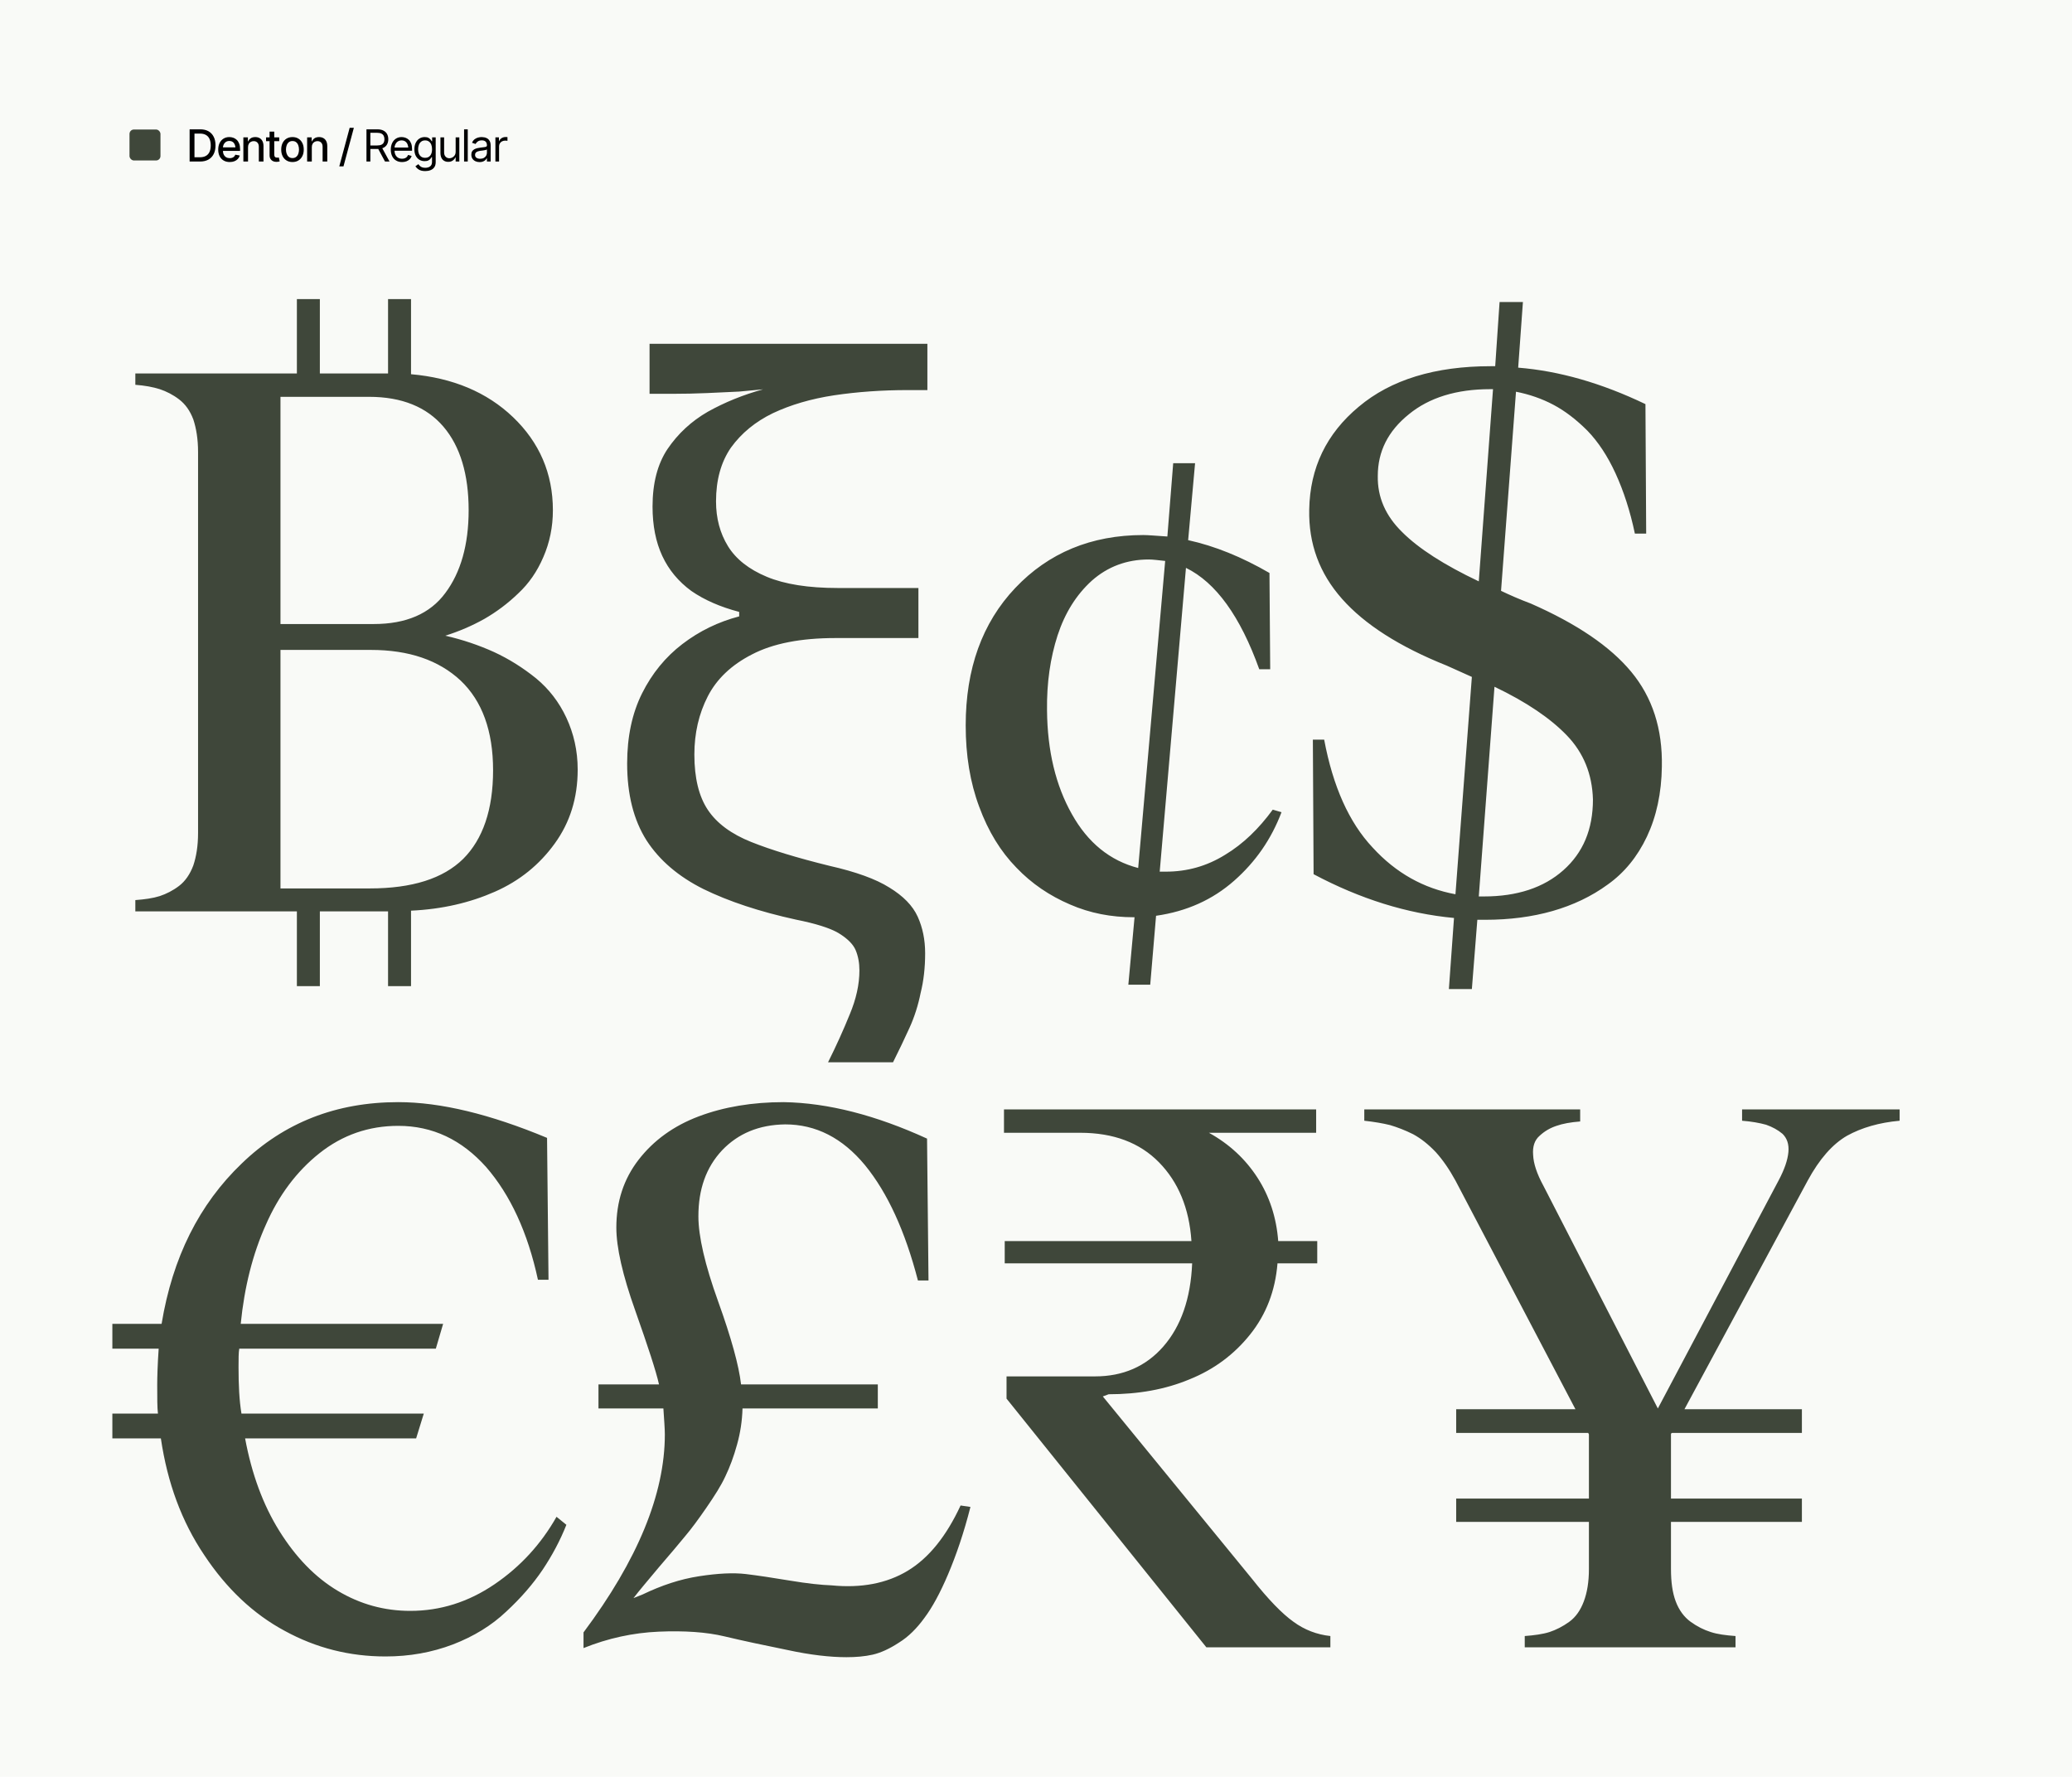 <svg width="2976" height="2552" viewBox="0 0 2976 2552" fill="none" xmlns="http://www.w3.org/2000/svg">
<rect width="2976" height="2552" fill="#F9FAF7"/>
<rect x="186" y="186" width="44.486" height="44.486" rx="6.355" fill="#3F473A"/>
<path d="M287.327 232H275.907V225.887H286.923C290.44 225.887 293.367 225.235 295.705 223.932C298.043 222.608 299.791 220.674 300.949 218.129C302.108 215.564 302.687 212.461 302.687 208.82C302.687 205.2 302.108 202.128 300.949 199.604C299.811 197.08 298.105 195.167 295.829 193.863C293.554 192.539 290.73 191.877 287.358 191.877H275.659V185.764H287.792C292.323 185.764 296.212 186.685 299.46 188.526C302.708 190.367 305.2 193.015 306.938 196.47C308.676 199.904 309.545 204.021 309.545 208.82C309.545 213.64 308.665 217.778 306.907 221.232C305.169 224.687 302.646 227.345 299.336 229.207C296.026 231.069 292.023 232 287.327 232ZM279.321 185.764V232H272.339V185.764H279.321ZM329.963 232.714C326.57 232.714 323.633 231.979 321.15 230.511C318.668 229.042 316.754 226.973 315.409 224.304C314.085 221.615 313.423 218.481 313.423 214.902C313.423 211.344 314.075 208.21 315.378 205.5C316.702 202.79 318.554 200.68 320.933 199.17C323.333 197.639 326.146 196.873 329.373 196.873C331.339 196.873 333.242 197.194 335.083 197.835C336.924 198.477 338.579 199.49 340.048 200.876C341.517 202.262 342.675 204.062 343.523 206.276C344.392 208.489 344.827 211.158 344.827 214.282V216.702H317.24V211.644H341.351L338.217 213.32C338.217 211.189 337.886 209.306 337.224 207.672C336.562 206.038 335.569 204.765 334.245 203.855C332.942 202.924 331.318 202.459 329.373 202.459C327.429 202.459 325.763 202.924 324.377 203.855C323.012 204.786 321.967 206.017 321.243 207.548C320.519 209.079 320.157 210.754 320.157 212.575V216.019C320.157 218.398 320.571 220.415 321.398 222.07C322.226 223.725 323.374 224.987 324.843 225.856C326.332 226.725 328.06 227.159 330.025 227.159C331.307 227.159 332.466 226.973 333.5 226.601C334.555 226.228 335.466 225.67 336.231 224.925C336.996 224.18 337.576 223.26 337.969 222.163L344.361 223.373C343.844 225.235 342.934 226.87 341.63 228.276C340.327 229.683 338.682 230.779 336.696 231.566C334.731 232.331 332.487 232.714 329.963 232.714ZM356.246 211.427V232H349.543V197.308H356.06V203.017H356.525C357.311 201.135 358.542 199.645 360.218 198.549C361.893 197.432 364.045 196.873 366.672 196.873C369.03 196.873 371.089 197.37 372.847 198.363C374.626 199.335 376.002 200.794 376.974 202.738C377.967 204.683 378.464 207.093 378.464 209.968V232H371.761V210.775C371.761 208.272 371.099 206.307 369.775 204.879C368.451 203.431 366.651 202.707 364.376 202.707C362.824 202.707 361.428 203.059 360.187 203.762C358.966 204.445 358.004 205.427 357.301 206.71C356.597 207.993 356.246 209.565 356.246 211.427ZM401.054 197.308V202.738H382.125V197.308H401.054ZM387.183 189.054H393.917V221.822C393.917 223.415 394.248 224.584 394.91 225.328C395.572 226.052 396.637 226.414 398.106 226.414C398.458 226.414 398.83 226.394 399.223 226.352C399.637 226.311 400.051 226.249 400.464 226.166L401.737 231.752C401.054 231.979 400.309 232.155 399.503 232.279C398.696 232.403 397.889 232.465 397.082 232.465C394.082 232.465 391.683 231.628 389.883 229.952C388.083 228.256 387.183 226.001 387.183 223.187V189.054ZM420.076 232.714C416.828 232.714 413.983 231.969 411.542 230.479C409.122 228.99 407.239 226.901 405.895 224.211C404.571 221.522 403.909 218.398 403.909 214.84C403.909 211.24 404.571 208.096 405.895 205.407C407.239 202.697 409.122 200.597 411.542 199.108C413.983 197.618 416.828 196.873 420.076 196.873C423.344 196.873 426.189 197.618 428.609 199.108C431.03 200.597 432.912 202.697 434.257 205.407C435.601 208.096 436.274 211.24 436.274 214.84C436.274 218.398 435.601 221.522 434.257 224.211C432.912 226.901 431.03 228.99 428.609 230.479C426.189 231.969 423.344 232.714 420.076 232.714ZM420.076 227.035C422.207 227.035 423.965 226.477 425.351 225.359C426.737 224.242 427.761 222.763 428.423 220.922C429.106 219.06 429.447 217.033 429.447 214.84C429.447 212.606 429.106 210.558 428.423 208.696C427.761 206.834 426.737 205.345 425.351 204.228C423.965 203.11 422.207 202.552 420.076 202.552C417.966 202.552 416.218 203.11 414.832 204.228C413.466 205.345 412.442 206.834 411.76 208.696C411.077 210.558 410.736 212.606 410.736 214.84C410.736 217.033 411.077 219.06 411.76 220.922C412.442 222.763 413.466 224.242 414.832 225.359C416.218 226.477 417.966 227.035 420.076 227.035ZM447.848 211.427V232H441.146V197.308H447.662V203.017H448.128C448.914 201.135 450.145 199.645 451.82 198.549C453.496 197.432 455.647 196.873 458.275 196.873C460.633 196.873 462.691 197.37 464.45 198.363C466.229 199.335 467.604 200.794 468.577 202.738C469.57 204.683 470.066 207.093 470.066 209.968V232H463.364V210.775C463.364 208.272 462.702 206.307 461.378 204.879C460.054 203.431 458.254 202.707 455.978 202.707C454.427 202.707 453.03 203.059 451.789 203.762C450.569 204.445 449.607 205.427 448.903 206.71C448.2 207.993 447.848 209.565 447.848 211.427ZM508.234 183.592L493.339 238.951H487.319L502.214 183.592H508.234ZM526.356 232V185.764H541.995C545.615 185.764 548.574 186.385 550.87 187.626C553.187 188.847 554.904 190.533 556.021 192.684C557.138 194.815 557.697 197.246 557.697 199.976C557.697 202.686 557.138 205.096 556.021 207.207C554.925 209.317 553.218 210.972 550.901 212.171C548.605 213.351 545.657 213.94 542.057 213.94H529.459V208.913H541.871C544.354 208.913 546.35 208.551 547.86 207.827C549.37 207.103 550.467 206.079 551.149 204.755C551.832 203.41 552.173 201.818 552.173 199.976C552.173 198.115 551.822 196.491 551.118 195.105C550.436 193.719 549.339 192.643 547.829 191.877C546.319 191.112 544.312 190.729 541.809 190.729H531.941V232H526.356ZM552.98 232L541.809 211.209H548.139L559.497 232H552.98ZM577.494 232.745C574.164 232.745 571.278 232 568.837 230.511C566.416 229.021 564.555 226.942 563.251 224.273C561.948 221.584 561.296 218.471 561.296 214.933C561.296 211.375 561.938 208.241 563.22 205.531C564.503 202.821 566.303 200.7 568.62 199.17C570.957 197.639 573.688 196.873 576.812 196.873C578.611 196.873 580.401 197.173 582.18 197.773C583.959 198.373 585.573 199.345 587.021 200.69C588.49 202.035 589.658 203.814 590.527 206.027C591.396 208.241 591.83 210.961 591.83 214.188V216.485H565.082V211.892H588.945L586.493 213.63C586.493 211.313 586.131 209.255 585.407 207.455C584.683 205.655 583.597 204.238 582.149 203.204C580.721 202.169 578.942 201.652 576.812 201.652C574.681 201.652 572.85 202.18 571.319 203.235C569.809 204.269 568.651 205.624 567.844 207.3C567.037 208.975 566.634 210.775 566.634 212.699V215.74C566.634 218.367 567.089 220.591 567.999 222.412C568.909 224.232 570.181 225.618 571.816 226.57C573.45 227.501 575.343 227.966 577.494 227.966C578.88 227.966 580.142 227.769 581.28 227.376C582.418 226.963 583.4 226.352 584.228 225.546C585.055 224.718 585.686 223.704 586.121 222.505L591.272 223.994C590.734 225.732 589.824 227.263 588.541 228.587C587.279 229.89 585.707 230.914 583.825 231.659C581.942 232.383 579.832 232.745 577.494 232.745ZM610.821 245.716C606.953 245.716 603.891 245.012 601.636 243.605C599.402 242.199 597.747 240.585 596.671 238.765L600.891 235.786C601.367 236.427 601.977 237.151 602.722 237.958C603.467 238.785 604.481 239.499 605.763 240.099C607.046 240.699 608.732 240.999 610.821 240.999C613.614 240.999 615.921 240.327 617.741 238.982C619.582 237.637 620.503 235.517 620.503 232.621V225.608H620.006C619.634 226.228 619.086 227.004 618.362 227.935C617.658 228.845 616.634 229.662 615.29 230.386C613.966 231.09 612.166 231.441 609.89 231.441C607.098 231.441 604.594 230.779 602.381 229.455C600.167 228.132 598.409 226.208 597.106 223.684C595.823 221.16 595.182 218.098 595.182 214.499C595.182 210.941 595.802 207.848 597.044 205.221C598.306 202.573 600.054 200.525 602.288 199.076C604.522 197.608 607.098 196.873 610.014 196.873C612.269 196.873 614.059 197.246 615.383 197.99C616.727 198.735 617.751 199.583 618.455 200.535C619.179 201.466 619.737 202.231 620.13 202.831H620.689V197.308H625.778V232.993C625.778 235.972 625.106 238.392 623.761 240.254C622.437 242.137 620.637 243.512 618.362 244.381C616.107 245.271 613.593 245.716 610.821 245.716ZM610.635 226.663C613.842 226.663 616.293 225.577 617.989 223.405C619.706 221.232 620.565 218.222 620.565 214.375C620.565 211.871 620.192 209.668 619.448 207.765C618.703 205.862 617.586 204.372 616.096 203.297C614.628 202.2 612.807 201.652 610.635 201.652C608.38 201.652 606.498 202.231 604.987 203.39C603.498 204.528 602.381 206.058 601.636 207.982C600.891 209.906 600.519 212.037 600.519 214.375C600.519 216.774 600.891 218.905 601.636 220.767C602.402 222.608 603.539 224.056 605.05 225.111C606.56 226.146 608.422 226.663 610.635 226.663ZM654.45 217.85V197.308H659.726V232H654.45V226.104H654.078C653.25 227.863 651.978 229.362 650.261 230.604C648.565 231.845 646.403 232.455 643.776 232.434C641.604 232.434 639.68 231.969 638.004 231.038C636.328 230.086 635.004 228.638 634.032 226.694C633.081 224.749 632.605 222.298 632.605 219.339V197.308H637.88V219.029C637.88 221.532 638.594 223.539 640.021 225.049C641.469 226.559 643.3 227.304 645.513 227.283C646.837 227.283 648.182 226.952 649.547 226.29C650.933 225.608 652.092 224.573 653.023 223.187C653.974 221.781 654.45 220.001 654.45 217.85ZM671.827 185.764V232H666.552V185.764H671.827ZM688.832 232.807C686.639 232.807 684.643 232.393 682.843 231.566C681.044 230.717 679.616 229.497 678.561 227.904C677.506 226.311 676.979 224.387 676.979 222.132C676.979 220.146 677.372 218.543 678.158 217.323C678.944 216.081 679.989 215.109 681.292 214.406C682.616 213.682 684.064 213.144 685.636 212.792C687.229 212.44 688.832 212.161 690.446 211.954C692.556 211.685 694.263 211.478 695.566 211.334C696.89 211.189 697.852 210.941 698.452 210.589C699.072 210.237 699.383 209.637 699.383 208.789V208.603C699.383 206.389 698.772 204.672 697.552 203.452C696.352 202.211 694.521 201.59 692.059 201.59C689.536 201.59 687.55 202.149 686.102 203.266C684.653 204.362 683.64 205.541 683.061 206.803L677.972 205.003C678.882 202.893 680.092 201.249 681.602 200.069C683.133 198.89 684.788 198.063 686.567 197.587C688.367 197.111 690.136 196.873 691.873 196.873C692.99 196.873 694.273 197.008 695.721 197.277C697.169 197.525 698.576 198.063 699.941 198.89C701.327 199.697 702.465 200.928 703.355 202.583C704.265 204.217 704.72 206.41 704.72 209.161V232H699.383V227.283H699.134C698.783 228.028 698.183 228.835 697.335 229.704C696.486 230.552 695.359 231.286 693.952 231.907C692.566 232.507 690.86 232.807 688.832 232.807ZM689.639 228.028C691.749 228.028 693.528 227.614 694.976 226.787C696.424 225.959 697.521 224.894 698.266 223.591C699.01 222.267 699.383 220.891 699.383 219.464V214.561C699.155 214.83 698.659 215.078 697.893 215.306C697.148 215.512 696.28 215.699 695.287 215.864C694.314 216.03 693.363 216.174 692.432 216.298C691.501 216.402 690.756 216.485 690.198 216.547C688.812 216.733 687.519 217.033 686.319 217.447C685.119 217.84 684.147 218.429 683.402 219.215C682.678 220.001 682.316 221.077 682.316 222.443C682.316 224.284 682.999 225.68 684.364 226.632C685.75 227.563 687.508 228.028 689.639 228.028ZM711.547 232V197.308H716.636V202.583H717.008C717.649 200.866 718.798 199.48 720.452 198.425C722.128 197.349 724 196.811 726.069 196.811C726.462 196.811 726.948 196.822 727.527 196.842C728.107 196.842 728.551 196.853 728.862 196.873V202.273C728.676 202.231 728.262 202.169 727.621 202.086C726.979 202.004 726.297 201.962 725.573 201.962C723.897 201.962 722.397 202.314 721.073 203.017C719.749 203.721 718.704 204.683 717.939 205.903C717.194 207.124 716.822 208.52 716.822 210.092V232H711.547Z" fill="black"/>
<path d="M194.38 1309V1292.76C207.999 1291.72 219.522 1290.14 229.474 1287C238.902 1283.86 248.33 1279.14 257.234 1272.34C266.138 1265.53 272.947 1255.57 277.661 1243C281.852 1230.43 284.471 1215.24 284.471 1196.39V649.038C284.471 630.706 281.852 614.992 277.661 602.422C272.947 589.851 266.138 580.423 257.234 573.614C248.33 566.805 238.902 562.091 229.474 558.948C219.522 555.805 207.999 553.71 194.38 552.663V536.426H426.415V429.575H459.413V536.426H557.36V429.575H590.358V537.473C650.068 542.711 699.304 563.138 737.016 599.279C774.728 635.42 794.108 679.941 794.108 732.843C794.108 756.937 789.394 779.459 780.489 799.887C771.585 820.838 759.538 838.122 744.349 852.264C729.159 866.93 712.922 878.977 695.637 888.929C677.829 898.881 659.496 906.738 639.593 913.023C664.734 918.784 687.781 926.641 709.779 936.593C731.254 946.545 751.158 959.115 770.014 974.305C788.346 989.495 803.012 1008.35 813.488 1030.87C823.963 1053.4 829.725 1078.01 829.725 1105.25C829.725 1146.1 818.725 1181.2 796.727 1211.58C774.728 1241.96 746.444 1265 710.827 1280.72C675.21 1296.43 635.403 1305.86 590.358 1307.95V1416.37H557.36V1309H459.413V1416.37H426.415V1309H194.38ZM402.845 1276H531.171C591.929 1276 636.45 1261.86 665.258 1233.58C693.542 1205.29 708.208 1162.87 708.208 1106.3C708.208 1049.73 692.495 1006.78 661.592 977.448C630.165 948.116 587.215 933.45 532.742 933.45H402.845V1276ZM402.845 896.262H536.932C583.025 896.262 617.594 881.596 639.593 851.741C661.592 822.409 673.115 782.602 673.115 732.843C673.115 681.512 661.068 641.181 636.974 612.897C612.88 584.613 577.263 569.947 530.123 569.947H402.845V896.262ZM1189.33 1525.69C1200.77 1502.8 1211.14 1479.92 1220.43 1457.03C1229.73 1434.86 1234.38 1413.77 1234.38 1393.74C1234.38 1383.02 1232.59 1373.36 1229.02 1364.78C1225.44 1356.2 1217.22 1347.97 1204.34 1340.11C1192.19 1332.96 1171.81 1326.52 1143.2 1320.8C1091 1309.36 1046.66 1294.7 1010.19 1276.82C974.429 1258.94 947.254 1235.7 928.66 1207.09C910.067 1177.77 900.77 1140.94 900.77 1096.61C900.77 1057.99 907.922 1024.38 922.224 995.772C936.527 967.166 955.835 943.567 980.15 924.973C1004.46 906.38 1031.64 893.15 1061.68 885.284V878.847C1034.5 871.696 1011.62 861.684 993.022 848.812C974.429 835.224 960.484 818.419 951.187 798.395C941.89 778.371 937.242 754.772 937.242 727.597C937.242 693.985 944.393 666.453 958.696 644.999C973.714 622.83 993.022 604.951 1016.62 591.364C1040.94 577.776 1067.4 567.049 1096 559.183C1087.42 559.898 1075.98 560.971 1061.68 562.401C1047.37 563.116 1032 563.831 1015.55 564.546C999.101 565.261 982.653 565.619 966.205 565.619H932.951V493.748H1332V560.255H1304.11C1266.92 560.255 1231.52 562.758 1197.91 567.764C1165.01 572.77 1135.69 581.352 1109.95 593.509C1084.92 605.666 1064.89 622.114 1049.88 642.853C1035.57 663.592 1028.42 689.337 1028.42 720.088C1028.42 744.402 1034.14 765.856 1045.58 784.45C1057.03 803.043 1075.62 817.703 1101.37 828.43C1127.11 839.157 1161.08 844.521 1203.27 844.521H1319.12V916.392H1200.05C1149.99 916.392 1109.95 924.258 1079.91 939.991C1050.59 955.009 1029.49 975.033 1016.62 1000.06C1003.75 1025.09 997.313 1052.98 997.313 1083.73C997.313 1117.34 1003.75 1143.8 1016.62 1163.11C1029.49 1182.42 1050.23 1197.8 1078.84 1209.24C1107.44 1220.68 1144.99 1232.12 1191.47 1243.57C1229.37 1252.15 1257.98 1262.52 1277.29 1274.67C1297.31 1286.83 1310.9 1300.78 1318.05 1316.51C1325.2 1332.24 1328.78 1349.76 1328.78 1369.07C1328.78 1389.81 1326.63 1408.76 1322.34 1425.92C1318.77 1443.8 1313.4 1460.61 1306.25 1476.34C1299.1 1492.07 1291.23 1508.52 1282.65 1525.69H1189.33ZM1620.63 1414.28L1629.54 1317.38H1628.49C1596.01 1317.38 1565.63 1311.62 1536.83 1299.05C1507.5 1286.48 1481.83 1269.19 1459.83 1246.15C1437.31 1223.1 1419.5 1194.29 1406.41 1158.68C1393.31 1123.58 1387.03 1084.82 1387.03 1041.87C1387.03 960.687 1410.6 894.691 1458.26 844.408C1505.92 794.125 1567.21 768.46 1642.11 768.46C1648.92 768.46 1660.44 769.507 1676.68 770.555L1685.06 665.275H1716.48L1706.53 775.793C1744.77 784.173 1783.53 799.887 1823.33 822.933L1824.38 961.211H1808.67C1781.43 885.263 1746.34 836.551 1703.39 815.6L1665.68 1251.91H1674.58C1704.96 1251.91 1733.24 1244.05 1759.43 1227.81C1785.62 1212.1 1808.14 1190.1 1828.05 1162.87L1840.62 1166.53C1825.95 1205.29 1803.43 1237.77 1772.53 1265C1741.62 1292.24 1704.44 1309 1660.44 1315.29L1652.06 1414.28H1620.63ZM1503.83 1020.4C1504.35 1078.54 1516.4 1128.3 1539.45 1169.15C1562.49 1210.53 1594.44 1236.19 1634.77 1246.67L1673.53 805.648C1663.58 804.601 1655.72 803.553 1649.96 803.553C1618.01 803.553 1590.78 814.029 1568.25 833.932C1545.73 854.36 1529.49 880.549 1519.02 912.499C1508.54 944.973 1503.3 980.59 1503.83 1020.4ZM2081.03 1420.56L2088.37 1318.43C2020.8 1312.14 1953.76 1291.19 1886.71 1255.57L1885.66 1062.3H1901.9C1914.47 1129.34 1937.52 1181.2 1971.56 1217.34C2005.09 1254 2044.89 1276 2090.46 1284.38L2114.03 972.21L2077.89 955.973C2009.8 928.736 1960.04 896.786 1927.57 860.121C1895.09 823.457 1879.38 781.03 1880.43 731.795C1881.47 672.084 1905.04 622.849 1951.66 584.089C1997.75 545.33 2061.13 525.95 2141.27 525.95H2147.55L2153.84 433.765H2187.36L2180.55 528.045C2239.21 532.759 2299.97 550.044 2363.35 580.423L2364.4 766.365H2348.16C2341.35 733.89 2331.92 705.082 2320.4 679.941C2308.88 654.8 2295.26 634.372 2280.07 618.659C2264.36 602.946 2248.12 590.375 2231.36 581.471C2214.6 572.566 2196.26 566.281 2177.41 562.615L2155.93 848.598C2167.98 854.36 2182.12 860.645 2198.88 866.93C2264.36 895.738 2312.54 928.212 2342.92 964.877C2373.3 1001.54 2387.97 1046.59 2386.92 1101.06C2386.4 1139.3 2379.06 1172.82 2365.45 1201.63C2351.83 1230.43 2332.97 1253.48 2309.4 1270.24C2285.83 1287.53 2259.12 1300.1 2229.79 1308.48C2200.46 1316.86 2167.98 1321.05 2133.41 1321.05H2121.89L2114.03 1420.56H2081.03ZM1978.9 683.608C1978.37 713.987 1989.9 740.699 2013.99 764.27C2037.56 787.84 2074.22 811.41 2123.98 834.98L2144.41 558.948H2140.22C2092.03 558.948 2052.75 570.995 2023.42 595.089C1993.56 619.183 1978.9 648.514 1978.9 683.608ZM2123.98 1287.53H2131.32C2178.98 1287.53 2217.22 1274.95 2245.5 1249.81C2273.78 1224.67 2287.93 1191.15 2287.93 1148.2C2286.88 1111.54 2274.31 1081.16 2250.74 1056.54C2227.17 1031.92 2192.6 1008.35 2146.51 986.352L2123.98 1287.53ZM161.382 2065.87V2030.26H226.855C225.807 2021.88 225.807 2008.26 225.807 1989.4C225.807 1977.88 226.331 1960.07 227.902 1937.02H161.382V1901.41H232.093C247.806 1806.08 286.042 1729.61 347.324 1670.94C408.082 1612.28 482.983 1582.95 572.025 1582.95C632.784 1582.95 704.018 1600.23 785.727 1634.28L787.822 1838.03H772.633C757.967 1769.94 732.826 1715.99 698.256 1676.18C663.163 1636.9 621.261 1617 572.025 1617C529.599 1617 491.887 1630.09 458.889 1656.28C425.891 1682.47 400.226 1717.04 381.893 1758.94C363.037 1800.84 350.99 1848.51 345.753 1901.41H636.45L625.975 1937.02H343.658C342.61 1942.79 342.61 1951.69 342.61 1963.74C342.61 1988.88 343.658 2011.4 346.8 2030.26H608.69L597.691 2065.87H352.038C361.466 2116.68 377.703 2161.2 401.273 2198.91C424.843 2236.63 452.604 2265.43 485.078 2284.81C517.552 2304.19 552.122 2313.62 589.31 2313.62C632.26 2313.62 672.591 2301.05 710.303 2275.39C748.015 2249.72 777.347 2217.25 799.346 2178.49L813.488 2190.01C804.583 2212.53 793.06 2234.01 779.442 2254.44C765.3 2275.39 748.015 2295.29 727.064 2314.67C706.113 2334.57 680.448 2350.29 650.592 2361.81C620.213 2373.33 588.262 2379.09 553.693 2379.09C502.363 2379.09 454.175 2367.05 409.13 2342.43C364.085 2318.34 325.325 2281.67 293.375 2233.48C260.9 2185.3 240.473 2129.78 231.045 2065.87H161.382ZM838.105 2344.53C915.625 2240.82 954.908 2146.01 954.908 2060.11C954.908 2051.73 953.86 2039.16 952.813 2022.92H859.58V1988.36H946.528C942.337 1969.5 930.814 1934.41 912.482 1882.55C894.15 1831.22 885.245 1791.41 885.245 1763.13C885.245 1725.94 895.721 1693.47 917.196 1665.71C938.671 1637.95 967.479 1617 1003.62 1603.38C1039.76 1589.76 1080.62 1582.95 1125.66 1582.95C1189.56 1584 1258.18 1601.81 1331.51 1635.33L1333.6 1839.08H1318.41C1300.08 1768.37 1274.94 1713.37 1242.46 1673.56C1209.99 1634.28 1171.75 1614.9 1127.76 1614.9C1090.04 1615.42 1060.19 1628 1037.14 1652.09C1014.1 1676.71 1003.1 1708.13 1003.1 1746.89C1003.1 1775.7 1012.52 1816.56 1031.38 1868.93C1050.24 1921.31 1061.24 1961.12 1064.38 1988.36H1260.8V2022.92H1066.47C1065.95 2040.73 1063.33 2058.02 1058.62 2074.78C1053.9 2092.06 1048.14 2107.25 1041.86 2120.35C1035.57 2133.97 1026.14 2148.63 1014.62 2165.39C1003.1 2182.15 992.62 2196.3 983.716 2206.77C974.812 2217.77 962.241 2232.44 946.528 2250.77C930.814 2269.62 918.243 2284.29 909.863 2295.29L922.957 2290.05C950.194 2276.96 976.907 2268.05 1004.14 2263.86C1031.38 2259.67 1053.38 2258.63 1071.19 2260.72C1088.47 2262.82 1109.42 2265.96 1134.56 2270.15C1159.71 2274.34 1179.61 2276.43 1194.28 2276.96C1236.7 2281.15 1273.37 2274.34 1303.74 2256.01C1334.12 2237.67 1359.27 2206.25 1379.69 2162.25L1393.84 2164.34C1384.41 2201.53 1373.41 2233.48 1361.88 2260.72C1350.36 2287.96 1338.84 2308.91 1327.84 2323.57C1316.84 2338.76 1304.79 2350.81 1291.17 2359.19C1277.56 2368.1 1264.99 2373.86 1253.46 2376.48C1241.94 2379.09 1229.37 2380.14 1215.75 2380.14C1192.7 2380.14 1163.9 2377 1130.37 2369.67C1096.85 2362.86 1067 2356.57 1040.81 2350.29C1014.62 2344 982.668 2341.91 946.004 2343.48C909.339 2345.05 873.198 2352.91 838.105 2367.05V2344.53ZM1732.72 2366L1445.69 2008.78V1976.83H1572.97C1612.77 1976.83 1645.77 1962.69 1670.91 1933.88C1696.06 1905.07 1710.2 1865.27 1712.29 1814.46H1443.07V1782.51H1711.25C1708.1 1735.37 1692.39 1697.66 1664.63 1669.37C1636.87 1641.09 1599.16 1626.95 1551.49 1626.95H1442.02V1593.43H1890.38V1626.95H1736.39C1765.72 1643.18 1788.76 1664.66 1806.05 1691.37C1823.33 1718.09 1833.29 1748.46 1835.9 1782.51H1891.95V1814.46H1834.86C1831.71 1853.74 1818.62 1887.79 1795.57 1916.6C1772.53 1945.41 1743.72 1966.88 1708.63 1981.02C1673.53 1995.69 1634.77 2002.5 1592.35 2002.5L1583.97 2005.64L1798.19 2267.53C1821.76 2297.38 1841.67 2317.81 1857.9 2329.34C1873.62 2340.86 1891.43 2347.67 1910.81 2349.76V2366H1732.72ZM2091.51 2185.82V2152.3H2282.16V2060.11L2281.12 2058.02H2091.51V2023.97H2262.78L2090.46 1695.56C2081.56 1679.33 2072.13 1665.71 2062.18 1654.71C2051.7 1643.71 2041.23 1635.33 2029.7 1629.04C2018.18 1623.28 2007.18 1619.09 1996.7 1615.95C1986.23 1613.33 1973.66 1611.23 1959.52 1609.66V1593.43H2269.59V1610.71C2255.98 1611.76 2244.45 1613.85 2235.55 1617C2226.12 1620.14 2218.26 1624.85 2211.45 1631.14C2204.12 1637.42 2200.98 1646.85 2202.03 1658.9C2202.55 1670.94 2207.26 1685.61 2216.69 1702.9L2381.16 2022.92L2554.53 1695.56C2562.91 1679.85 2567.62 1666.23 2568.67 1654.71C2569.72 1643.18 2566.58 1634.8 2560.29 1628.52C2553.48 1622.76 2545.63 1618.57 2536.72 1615.42C2527.29 1612.81 2515.77 1610.71 2502.15 1609.66V1593.43H2728.42V1609.66C2699.09 1612.28 2673.95 1619.61 2653 1631.14C2632.05 1643.18 2613.19 1664.66 2596.43 1695.56L2419.39 2023.97H2588.05V2058.02H2401.59L2400.01 2059.07V2152.3H2588.05V2185.82H2400.01V2253.39C2400.01 2272.24 2402.11 2287.43 2406.82 2300C2411.54 2312.57 2418.87 2322.53 2428.3 2329.34C2437.73 2336.14 2447.16 2340.86 2457.11 2344C2466.53 2347.14 2478.58 2348.72 2492.72 2349.76V2366H2189.98V2349.76C2203.6 2348.72 2215.64 2347.14 2225.6 2344C2235.02 2340.86 2244.45 2336.14 2253.88 2329.34C2263.31 2322.53 2270.12 2312.57 2274.83 2300C2279.55 2287.43 2282.16 2272.24 2282.16 2253.39V2185.82H2091.51Z" fill="#3F473A"/>
</svg>
